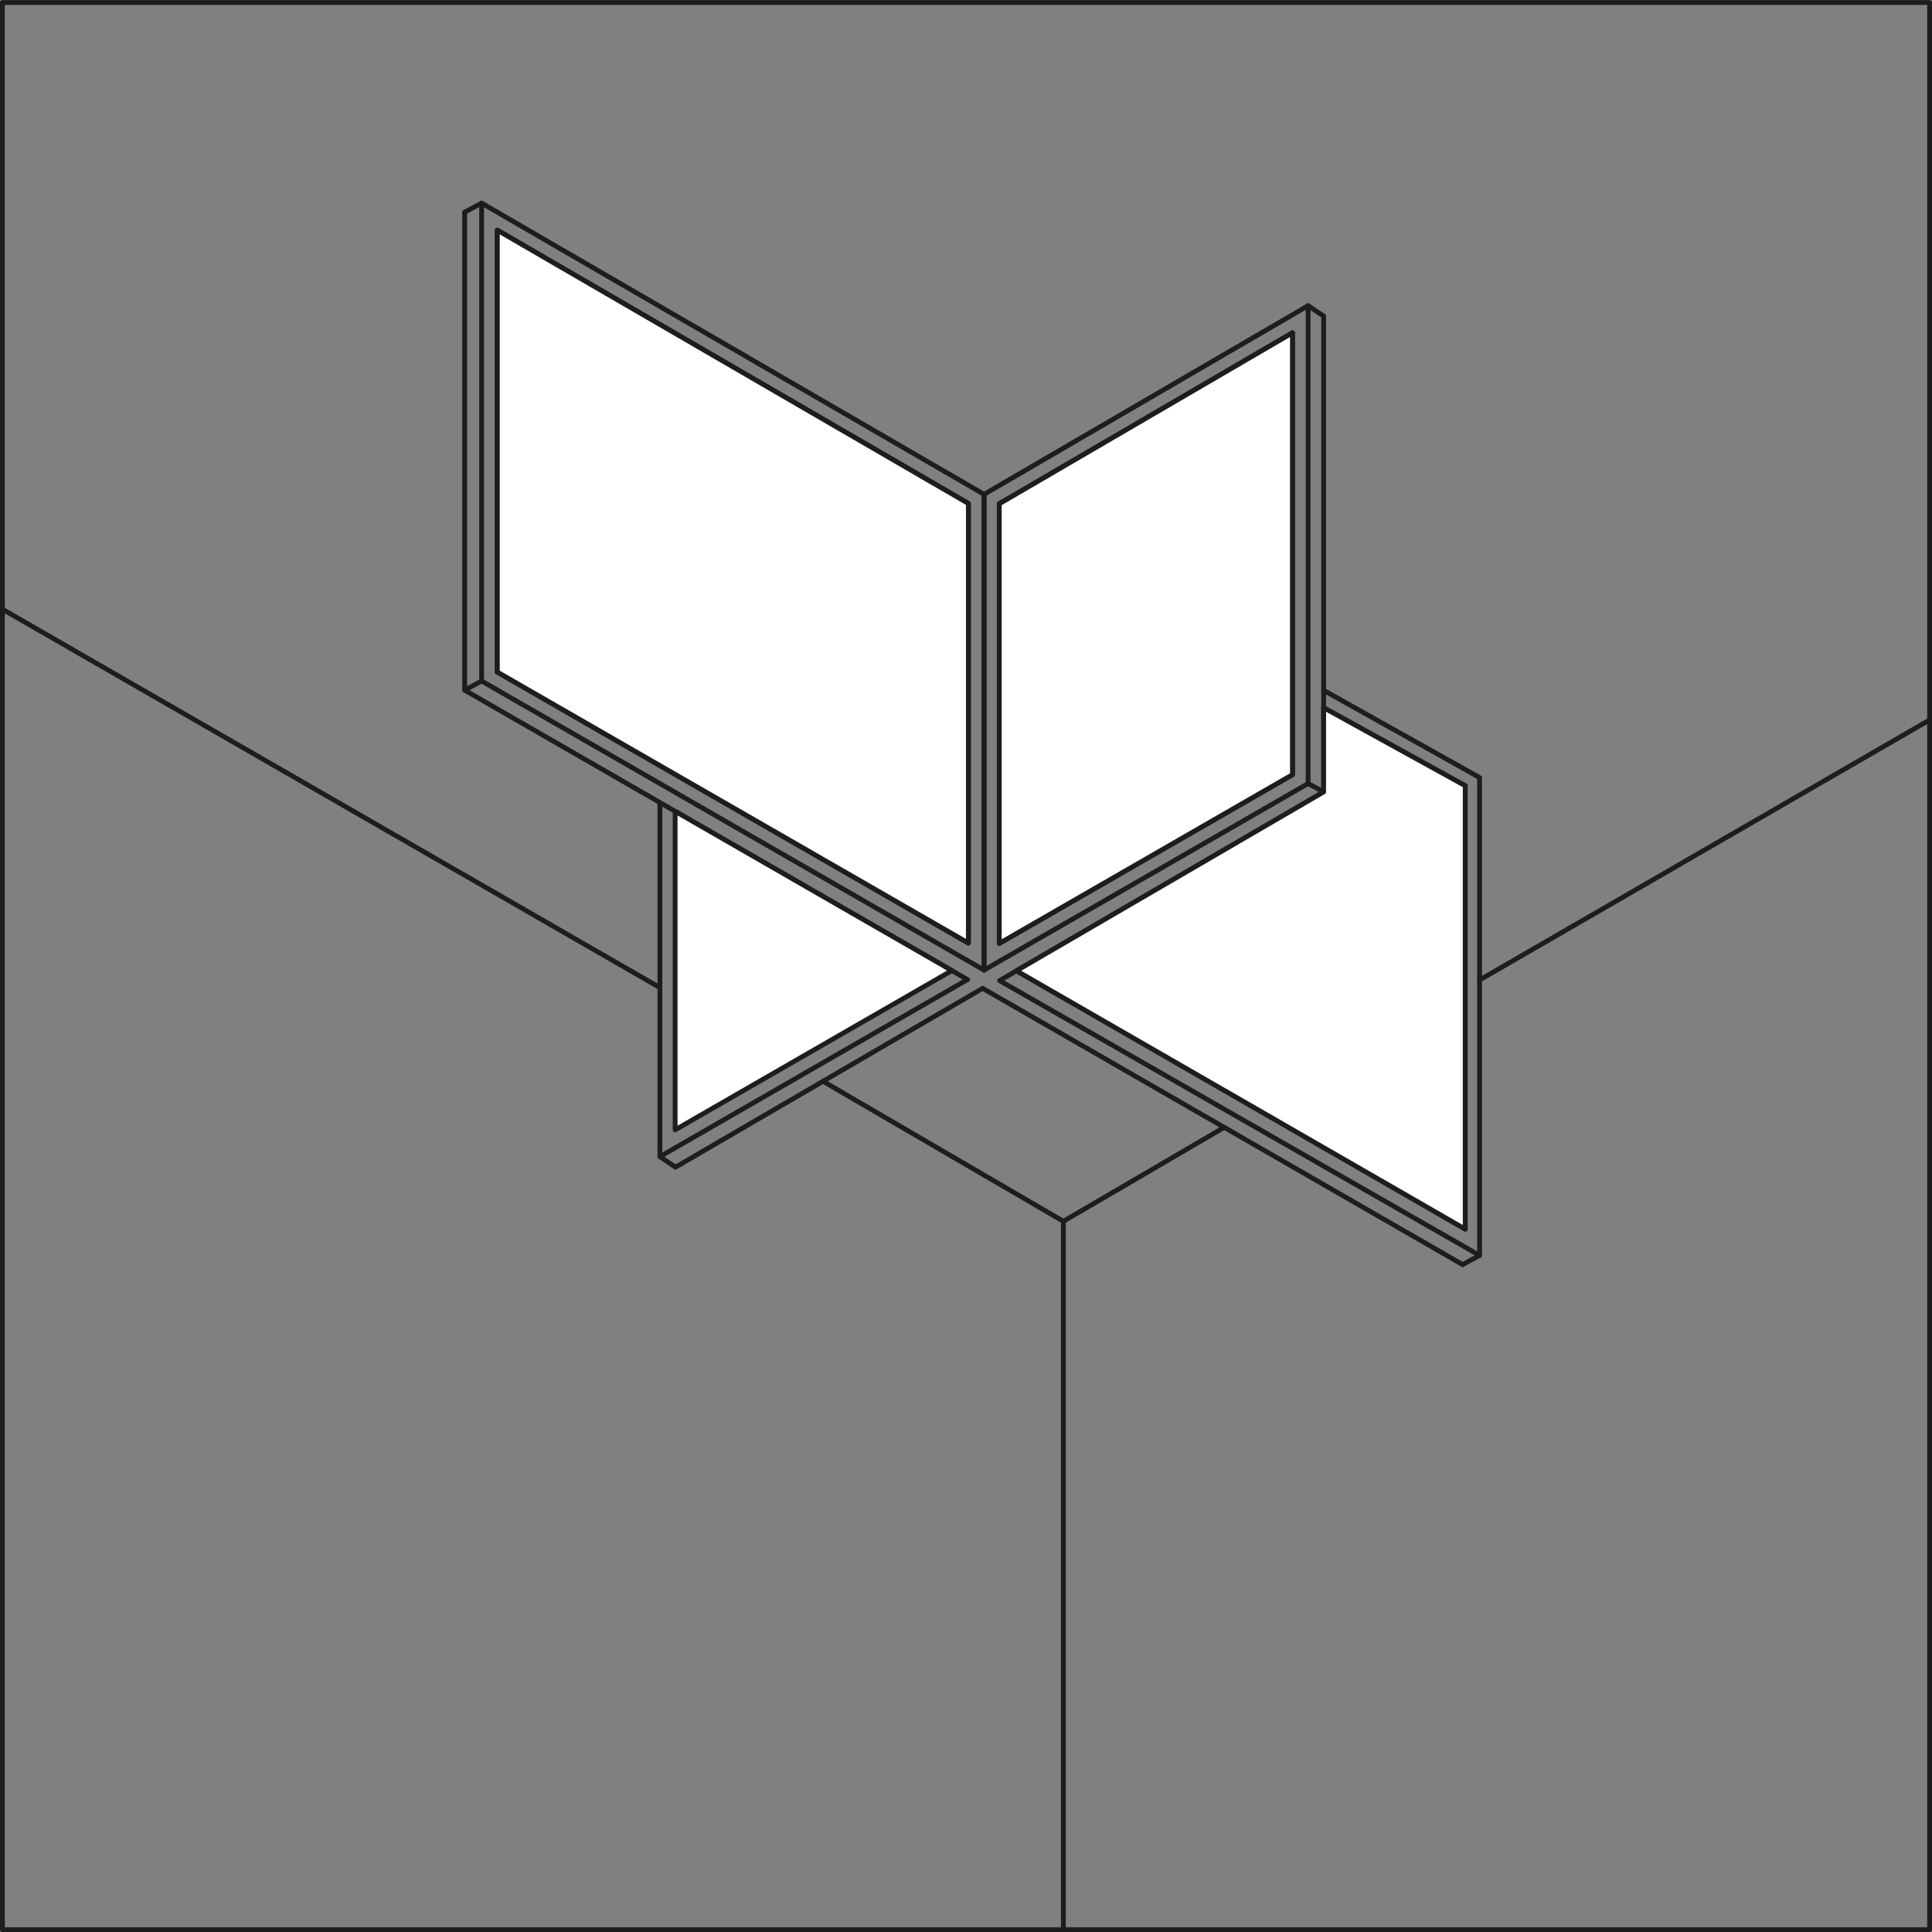 <?xml version="1.0" encoding="UTF-8"?>
<svg id="vetrina" xmlns="http://www.w3.org/2000/svg" viewBox="0 0 200.49 200.49">
  <rect x="0" y="0" width="200.49" height="200.49" fill="#808080" stroke="none"/>
  <defs>
    <style>
      .cls-1 {
        fill: #fff;
      }

      .cls-1, .cls-2 {
        stroke: #1d1d1b;
        stroke-linecap: round;
        stroke-linejoin: round;
        stroke-width: .5px;
      }

      .cls-2 {
        fill: none;
      }
    </style>
  </defs>
  <path class="cls-2" d="m.25.26v199.99h199.99V.26H.25Zm51.36,23.63l48.88,28.36v45.61l-48.88-28.12V23.89Zm52.09,28.39l30.42-17.74v45.85l-30.42,17.51v-45.62Zm48.35,75.27l-46.57-26.81,31.88-18.56v-8.74l14.69,8.1v46.01Z"/>
  <line class="cls-2" x1="110.35" y1="126.74" x2="85.41" y2="112.21"/>
  <g>
    <line class="cls-2" x1="102.12" y1="100.68" x2="102.12" y2="100.67"/>
    <polyline class="cls-2" points="49.98 70.67 48.22 71.62 48.22 22.03"/>
    <line class="cls-2" x1="153.54" y1="130.28" x2="151.78" y2="131.23"/>
    <path class="cls-2" d="m49.98,21.08v49.59l52.14,30v-49.37l-52.14-30.22Zm50.51,76.78l-48.88-28.12V23.89l48.88,28.36v45.61Z"/>
    <path class="cls-2" d="m102.12,51.3v49.37l33.63-19.36V31.72l-33.63,19.58Zm32,29.09l-30.42,17.51v-45.62l30.42-17.74v45.85Z"/>
    <line class="cls-2" x1="135.75" y1="31.72" x2="137.36" y2="32.8"/>
    <line class="cls-2" x1="49.98" y1="21.08" x2="48.22" y2="22.02"/>
    <polygon class="cls-1" points="100.49 52.25 100.49 97.86 51.61 69.74 51.61 23.89 100.49 52.25"/>
    <polygon class="cls-1" points="134.12 34.54 134.12 80.39 103.7 97.9 103.7 52.28 134.12 34.54"/>
    <line class="cls-2" x1="137.36" y1="73.44" x2="137.36" y2="71.64"/>
    <polyline class="cls-2" points="105.48 100.74 103.73 101.76 153.54 130.28 153.54 101.71 153.54 80.69 137.36 71.64 137.36 32.8"/>
    <line class="cls-2" x1="135.75" y1="81.31" x2="137.36" y2="82.18"/>
    <polygon class="cls-1" points="152.05 81.54 152.05 127.55 105.48 100.74 137.36 82.18 137.36 73.44 152.05 81.54"/>
    <polyline class="cls-2" points="68.48 83.28 68.48 120.03 100.4 101.65 100.41 101.66 48.22 71.62"/>
    <polygon class="cls-1" points="98.78 100.72 70.06 117.25 70.06 84.19 98.78 100.72"/>
    <polyline class="cls-2" points="68.48 120.03 70.1 121.12 101.98 102.56 101.97 102.56 151.78 131.23"/>
  </g>
  <polyline class="cls-2" points="110.35 200.24 110.35 126.74 127.04 116.99"/>
  <line class="cls-2" x1="153.54" y1="101.7" x2="200.24" y2="74.71"/>
  <line class="cls-2" x1="68.48" y1="102.49" x2=".25" y2="63.22"/>
</svg>